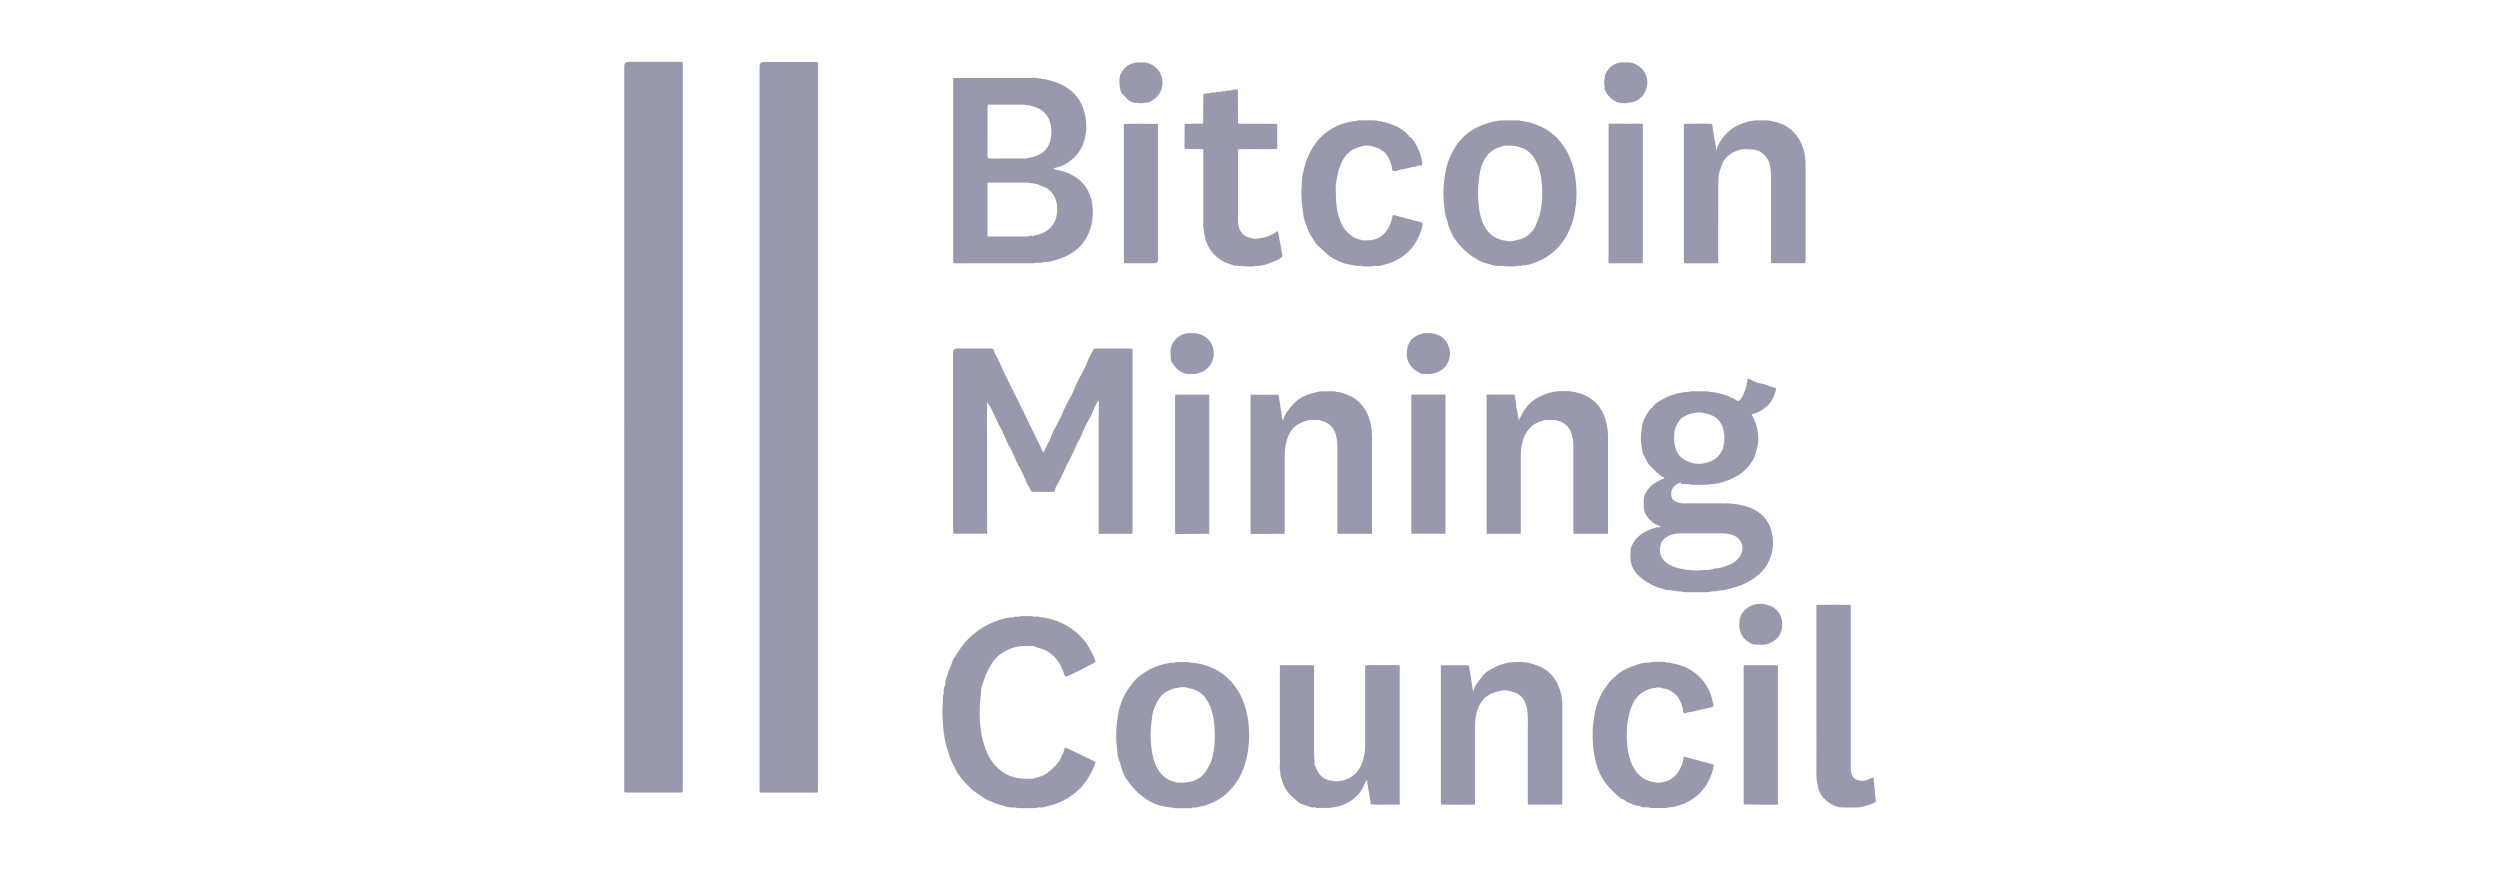 <svg width="204" height="71" viewBox="0 0 204 71" fill="none" xmlns="http://www.w3.org/2000/svg">
<path d="M50.939 34.834C50.939 25.022 50.939 15.211 50.939 5.399C50.939 5.167 51.053 5.051 51.282 5.051C52.651 5.051 54.02 5.051 55.39 5.051C55.455 5.051 55.515 5.051 55.58 5.051C55.668 5.051 55.71 5.102 55.715 5.19C55.715 5.255 55.715 5.316 55.715 5.381C55.715 25.041 55.715 44.701 55.715 64.362C55.715 64.408 55.71 64.454 55.715 64.496C55.738 64.649 55.659 64.672 55.524 64.672C54.053 64.672 52.586 64.672 51.115 64.672C50.967 64.672 50.92 64.621 50.934 64.482C50.943 64.412 50.934 64.338 50.934 64.264C50.934 54.452 50.934 44.641 50.934 34.829L50.939 34.834Z" fill="#9999AD"/>
<path d="M61.98 34.867C61.98 25.046 61.98 15.225 61.98 5.409C61.98 5.173 62.101 5.056 62.342 5.056C63.702 5.056 65.062 5.056 66.426 5.056C66.491 5.056 66.552 5.056 66.617 5.056C66.709 5.051 66.746 5.102 66.751 5.186C66.751 5.251 66.751 5.311 66.751 5.376C66.751 25.036 66.751 44.692 66.751 64.352C66.751 64.761 66.728 64.677 66.431 64.677C65.052 64.677 63.674 64.677 62.295 64.677C62.24 64.677 62.184 64.672 62.133 64.677C62.008 64.691 61.975 64.626 61.98 64.515C61.985 64.44 61.98 64.371 61.98 64.296C61.98 54.485 61.98 44.673 61.98 34.862V34.867Z" fill="#9999AD"/>
<path d="M89.582 32.736C89.326 33.131 89.192 33.581 88.988 33.999C88.858 34.263 88.691 34.5 88.575 34.769C88.44 35.075 88.291 35.382 88.171 35.693C88.101 35.869 87.981 36.008 87.902 36.18C87.716 36.598 87.526 37.02 87.326 37.433C87.229 37.637 87.094 37.828 87.001 38.036C86.848 38.375 86.713 38.719 86.537 39.048C86.416 39.271 86.3 39.498 86.18 39.721C86.161 39.758 86.129 39.795 86.119 39.837C86.096 39.93 86.105 40.046 86.022 40.106C85.929 40.171 85.808 40.134 85.702 40.134C85.247 40.134 84.797 40.134 84.342 40.134C84.23 40.134 84.138 40.116 84.1 40.009C84.003 39.754 83.813 39.545 83.729 39.285C83.622 38.955 83.432 38.663 83.311 38.343C83.256 38.19 83.14 38.074 83.07 37.93C82.871 37.507 82.685 37.08 82.495 36.653C82.434 36.514 82.328 36.407 82.267 36.268C82.091 35.864 81.91 35.461 81.724 35.061C81.654 34.908 81.552 34.774 81.478 34.625C81.302 34.249 81.144 33.869 80.963 33.497C80.847 33.256 80.703 33.029 80.541 32.806C80.541 33.275 80.541 33.739 80.541 34.207C80.541 37.289 80.545 40.371 80.55 43.448C80.55 43.485 80.541 43.518 80.536 43.555C79.617 43.555 78.698 43.555 77.784 43.555C77.784 43.457 77.774 43.355 77.774 43.258C77.774 38.426 77.774 33.595 77.774 28.763C77.774 28.544 77.884 28.434 78.104 28.434C78.986 28.434 79.863 28.434 80.745 28.434C81 28.434 81.084 28.471 81.135 28.694C81.172 28.875 81.26 29.014 81.362 29.158C81.418 29.237 81.455 29.334 81.492 29.427C81.71 29.951 81.961 30.467 82.221 30.973C82.49 31.502 82.74 32.045 83.01 32.574C83.376 33.293 83.725 34.022 84.077 34.751C84.393 35.396 84.704 36.045 85.019 36.691C85.052 36.76 85.07 36.848 85.168 36.895C85.349 36.444 85.632 36.045 85.79 35.581C85.915 35.219 86.11 34.88 86.3 34.542C86.481 34.221 86.635 33.897 86.769 33.553C86.908 33.196 87.103 32.857 87.289 32.518C87.461 32.207 87.614 31.887 87.744 31.553C87.883 31.195 88.073 30.852 88.259 30.513C88.435 30.193 88.602 29.872 88.728 29.529C88.853 29.195 89.048 28.884 89.206 28.559C89.266 28.434 89.368 28.438 89.475 28.438C90.027 28.438 90.58 28.438 91.136 28.438C91.489 28.438 91.842 28.438 92.199 28.438C92.394 28.438 92.408 28.457 92.418 28.657C92.418 28.694 92.418 28.731 92.418 28.763C92.418 33.613 92.418 38.463 92.418 43.313C92.418 43.397 92.413 43.476 92.408 43.559C91.489 43.559 90.575 43.559 89.656 43.559C89.656 43.462 89.647 43.36 89.647 43.263C89.647 40.241 89.647 37.22 89.651 34.198C89.651 33.72 89.661 33.237 89.67 32.759C89.684 32.736 89.688 32.708 89.661 32.699C89.628 32.685 89.6 32.699 89.582 32.736Z" fill="#9999AD"/>
<path d="M84.254 6.342C84.342 6.342 84.435 6.351 84.523 6.355C84.648 6.393 84.774 6.42 84.904 6.406C84.922 6.406 84.936 6.411 84.955 6.411C85.061 6.434 85.168 6.481 85.279 6.462C85.939 6.615 86.579 6.81 87.145 7.209C87.93 7.762 88.371 8.509 88.552 9.442C88.644 9.92 88.677 10.389 88.607 10.867C88.524 11.4 88.371 11.906 88.064 12.366C87.804 12.76 87.466 13.057 87.076 13.313C86.76 13.521 86.412 13.642 86.041 13.707C85.999 13.712 85.98 13.744 85.957 13.786C86.268 13.883 86.588 13.916 86.895 14.023C87.596 14.269 88.185 14.659 88.603 15.271C88.909 15.721 89.081 16.232 89.141 16.775C89.225 17.518 89.141 18.246 88.872 18.947C88.63 19.578 88.227 20.093 87.684 20.497C87.224 20.836 86.709 21.059 86.166 21.212C85.892 21.291 85.623 21.379 85.34 21.384C85.242 21.365 85.15 21.37 85.066 21.425C84.996 21.43 84.922 21.435 84.853 21.444C84.685 21.425 84.518 21.435 84.361 21.481C82.24 21.481 80.118 21.481 77.997 21.486C77.784 21.486 77.779 21.486 77.779 21.263C77.779 16.334 77.779 11.405 77.779 6.476C77.779 6.439 77.784 6.402 77.789 6.369C77.872 6.369 77.951 6.365 78.035 6.365C80.04 6.365 82.04 6.365 84.045 6.365C84.115 6.365 84.189 6.379 84.258 6.351L84.254 6.342ZM84.087 8.634C83.989 8.56 83.873 8.569 83.762 8.583C83.743 8.583 83.725 8.583 83.706 8.583C83.632 8.537 83.548 8.541 83.469 8.541C82.546 8.541 81.622 8.541 80.699 8.541C80.662 8.541 80.601 8.514 80.601 8.588C80.592 8.616 80.583 8.639 80.583 8.667C80.583 10.031 80.583 11.4 80.578 12.765C80.578 12.918 80.643 12.941 80.773 12.937C81.697 12.932 82.62 12.932 83.544 12.927C83.678 12.964 83.804 12.927 83.924 12.886C84.04 12.862 84.156 12.848 84.272 12.816C85.103 12.593 85.632 12.083 85.762 11.215C85.813 10.867 85.804 10.509 85.73 10.161C85.586 9.479 85.187 9.01 84.537 8.76C84.393 8.704 84.245 8.657 84.091 8.639L84.087 8.634ZM84.194 19.244C84.272 19.267 84.351 19.263 84.416 19.202C84.579 19.207 84.723 19.151 84.876 19.096C85.641 18.817 86.129 18.307 86.24 17.48C86.31 16.961 86.259 16.45 85.999 15.977C85.781 15.578 85.456 15.318 85.02 15.188C84.871 15.141 84.737 15.044 84.588 15.016C84.272 14.96 83.952 14.9 83.623 14.9C82.68 14.905 81.738 14.9 80.791 14.9C80.722 14.9 80.648 14.877 80.578 14.937V19.226C80.61 19.346 80.713 19.295 80.782 19.295C81.752 19.295 82.718 19.295 83.688 19.295C83.785 19.295 83.887 19.305 83.98 19.249C84.05 19.249 84.124 19.239 84.194 19.235V19.244Z" fill="#9999AD"/>
<path d="M141.572 41.118C142.018 41.197 142.459 41.281 142.877 41.457C143.707 41.814 144.302 42.399 144.538 43.286C144.784 44.186 144.719 45.068 144.283 45.913C143.995 46.47 143.564 46.897 143.044 47.24C142.663 47.491 142.259 47.7 141.832 47.839C141.456 47.964 141.071 48.066 140.686 48.145C140.547 48.173 140.408 48.187 140.268 48.205C140.189 48.182 140.115 48.196 140.046 48.247C139.994 48.247 139.939 48.257 139.888 48.261C139.758 48.238 139.628 48.257 139.507 48.307C139.419 48.307 139.326 48.317 139.238 48.321C138.69 48.321 138.147 48.321 137.6 48.321C137.511 48.317 137.419 48.312 137.33 48.307C137.224 48.261 137.117 48.242 137.001 48.266C136.945 48.261 136.894 48.257 136.838 48.252C136.769 48.21 136.699 48.187 136.616 48.215C136.402 48.191 136.189 48.131 135.971 48.14C135.864 48.14 135.776 48.062 135.678 48.038C135.195 47.936 134.759 47.741 134.341 47.463C133.966 47.208 133.603 46.952 133.358 46.558C133.051 46.075 133 45.551 133.056 44.998C133.084 44.98 133.088 44.957 133.079 44.929C133.079 44.882 133.023 44.859 133.042 44.808C133.172 44.465 133.316 44.144 133.594 43.875C134.054 43.425 134.597 43.179 135.205 43.03C135.237 43.021 135.279 43.026 135.311 43.021C135.372 43.044 135.432 43.03 135.479 42.993C135.506 42.97 135.52 42.938 135.465 42.933C135.014 42.812 134.68 42.511 134.411 42.163C134.193 41.879 134.109 41.527 134.123 41.16C134.137 40.868 134.091 40.557 134.249 40.292C134.425 39.995 134.611 39.703 134.917 39.494C135.195 39.303 135.497 39.169 135.799 39.03C135.817 38.946 135.743 38.951 135.701 38.928C135.321 38.714 135.038 38.389 134.722 38.097C134.42 37.818 134.304 37.438 134.109 37.104C133.998 36.909 133.993 36.663 133.952 36.435C133.868 35.967 133.882 35.498 133.952 35.029C134.003 34.662 134.086 34.305 134.272 33.989C134.43 33.725 134.555 33.419 134.838 33.242C135.033 32.885 135.409 32.741 135.729 32.546C136.082 32.328 136.49 32.203 136.894 32.105C137.108 32.054 137.326 32.022 137.544 31.98C137.674 31.998 137.804 31.989 137.924 31.933C137.98 31.933 138.031 31.933 138.087 31.929C138.449 31.929 138.811 31.929 139.178 31.929C139.252 31.929 139.321 31.938 139.396 31.938C139.479 31.989 139.572 31.998 139.67 31.984C140.254 32.068 140.83 32.198 141.359 32.481C141.484 32.546 141.619 32.597 141.735 32.676C141.846 32.75 141.907 32.708 141.986 32.63C142.157 32.462 142.227 32.24 142.329 32.031C142.496 31.683 142.547 31.297 142.612 30.908C142.956 30.986 143.239 31.214 143.568 31.265C143.981 31.335 144.357 31.506 144.756 31.618C144.956 31.673 144.961 31.687 144.896 31.901C144.747 32.411 144.524 32.885 144.097 33.224C143.754 33.497 143.378 33.72 142.928 33.808C143.095 34.105 143.234 34.402 143.327 34.732C143.485 35.298 143.536 35.874 143.406 36.44C143.313 36.858 143.211 37.28 142.974 37.651C142.751 37.995 142.487 38.306 142.162 38.556C141.744 38.877 141.275 39.113 140.774 39.276C140.431 39.387 140.083 39.489 139.716 39.508C139.619 39.485 139.526 39.498 139.438 39.55C139.368 39.55 139.294 39.559 139.224 39.559H138.133C138.078 39.559 138.027 39.554 137.971 39.55C137.883 39.508 137.79 39.485 137.697 39.512C137.535 39.508 137.377 39.498 137.214 39.494C137.168 39.368 137.089 39.355 136.987 39.434C136.871 39.485 136.764 39.554 136.671 39.638C136.384 39.879 136.328 40.199 136.398 40.543C136.453 40.807 136.755 41.002 137.103 41.03C137.2 41.1 137.312 41.072 137.419 41.072C138.421 41.072 139.428 41.072 140.431 41.072C140.575 41.072 140.718 41.1 140.862 41.063C140.988 41.067 141.113 41.077 141.238 41.081C141.345 41.127 141.452 41.146 141.568 41.127L141.572 41.118ZM138.245 33.711C137.98 33.725 137.743 33.822 137.511 33.943C137.363 34.022 137.196 34.096 137.103 34.235C136.899 34.532 136.681 34.816 136.643 35.201C136.602 35.618 136.579 36.027 136.681 36.435C136.787 36.867 137.01 37.229 137.386 37.47C138.092 37.925 138.862 37.953 139.605 37.633C140.171 37.391 140.551 36.923 140.663 36.291C140.732 35.915 140.728 35.539 140.649 35.164C140.551 34.695 140.343 34.305 139.939 34.031C139.674 33.85 139.373 33.776 139.066 33.711C138.792 33.627 138.514 33.632 138.24 33.711H138.245ZM139.122 46.507C139.308 46.53 139.489 46.516 139.665 46.456C139.739 46.465 139.795 46.405 139.869 46.4C140.305 46.381 140.718 46.252 141.118 46.08C141.419 45.95 141.689 45.773 141.897 45.514C142.45 44.817 142.18 43.908 141.336 43.643C141.085 43.564 140.825 43.522 140.561 43.522C139.391 43.522 138.222 43.522 137.052 43.522C136.732 43.522 136.425 43.597 136.138 43.741C135.878 43.87 135.641 44.065 135.553 44.321C135.33 44.971 135.451 45.504 135.966 45.908C136.398 46.242 136.908 46.386 137.442 46.456C137.562 46.511 137.692 46.53 137.822 46.502H137.934C138.314 46.572 138.695 46.558 139.071 46.502C139.089 46.502 139.108 46.502 139.127 46.502L139.122 46.507Z" fill="#9999AD"/>
<path d="M84.416 63.489C84.736 63.443 85.029 63.322 85.307 63.173C85.535 63.053 85.716 62.867 85.906 62.695C86.184 62.445 86.421 62.157 86.579 61.823C86.704 61.563 86.83 61.294 86.895 60.983C87.09 61.071 87.275 61.145 87.456 61.233C88.046 61.516 88.635 61.8 89.225 62.083C89.419 62.175 89.415 62.18 89.331 62.398C88.988 63.308 88.473 64.097 87.716 64.714C87.308 65.048 86.853 65.299 86.365 65.508C85.966 65.68 85.539 65.758 85.122 65.879C85.038 65.902 84.941 65.888 84.853 65.893C84.736 65.874 84.63 65.888 84.523 65.935C84.453 65.935 84.379 65.939 84.309 65.944H83.219C83.149 65.944 83.075 65.935 83.005 65.935C82.917 65.888 82.824 65.874 82.727 65.898C82.68 65.898 82.634 65.884 82.592 65.884C82.286 65.907 82.012 65.768 81.72 65.712C81.344 65.638 81.014 65.457 80.666 65.322C80.318 65.188 80.035 64.918 79.71 64.724C79.348 64.505 79.074 64.194 78.796 63.902C78.513 63.605 78.229 63.28 78.039 62.9C77.881 62.579 77.71 62.264 77.566 61.939C77.492 61.772 77.45 61.581 77.394 61.405C77.311 61.141 77.222 60.881 77.162 60.607C76.907 59.488 76.851 58.063 76.948 57.144C76.962 56.991 76.902 56.838 76.981 56.685C77.05 56.555 76.972 56.397 77.013 56.253C77.037 56.16 77.041 56.068 77.092 55.975C77.162 55.849 77.125 55.692 77.157 55.557C77.213 55.325 77.32 55.102 77.371 54.875C77.422 54.661 77.538 54.49 77.608 54.29C77.672 54.1 77.719 53.9 77.835 53.724C78.132 53.274 78.406 52.814 78.758 52.406C79.399 51.668 80.188 51.134 81.084 50.758C81.543 50.563 82.017 50.424 82.518 50.373C82.615 50.396 82.708 50.373 82.792 50.326C82.829 50.326 82.866 50.322 82.898 50.317C83.047 50.331 83.195 50.34 83.335 50.275C83.623 50.275 83.91 50.275 84.203 50.275C84.328 50.336 84.458 50.331 84.588 50.312C84.657 50.317 84.732 50.322 84.801 50.326C84.866 50.382 84.945 50.382 85.024 50.368C85.604 50.456 86.166 50.609 86.695 50.87C87.739 51.385 88.547 52.141 89.062 53.195C89.159 53.394 89.262 53.589 89.345 53.793C89.429 53.998 89.401 54.03 89.197 54.132C88.797 54.332 88.403 54.545 88.004 54.749C87.693 54.907 87.373 55.051 87.057 55.195C86.964 55.237 86.899 55.232 86.862 55.102C86.834 54.995 86.797 54.884 86.76 54.782C86.477 54.058 86.045 53.45 85.34 53.074C85.205 53.004 85.061 52.963 84.917 52.921C84.755 52.874 84.597 52.809 84.435 52.763C84.37 52.707 84.296 52.698 84.212 52.721C83.613 52.679 83.024 52.707 82.458 52.93C82.221 53.023 82.007 53.148 81.794 53.278C81.191 53.645 80.852 54.216 80.55 54.824C80.35 55.228 80.239 55.669 80.091 56.091C80.04 56.239 80.072 56.411 80.049 56.578C79.854 58.1 79.882 59.609 80.401 61.075C80.703 61.929 81.218 62.63 82.003 63.108C82.448 63.382 82.94 63.494 83.451 63.54C83.664 63.559 83.887 63.54 84.101 63.54C84.217 63.563 84.323 63.559 84.425 63.494L84.416 63.489Z" fill="#9999AD"/>
<path d="M142.009 12.227C141.429 12.357 140.965 12.649 140.636 13.15C140.524 13.317 140.496 13.512 140.417 13.693C140.255 14.083 140.213 14.492 140.213 14.909C140.209 17.002 140.209 19.096 140.209 21.189C140.209 21.217 140.209 21.244 140.209 21.272C140.209 21.481 140.227 21.486 140.004 21.486C139.624 21.486 139.243 21.486 138.863 21.486C138.445 21.486 138.027 21.486 137.609 21.486C137.41 21.486 137.41 21.486 137.405 21.277C137.405 21.249 137.405 21.221 137.405 21.193C137.405 17.504 137.405 13.819 137.405 10.129C137.674 10.068 137.948 10.101 138.217 10.101C138.714 10.101 139.211 10.073 139.712 10.115C139.721 10.166 139.726 10.212 139.735 10.263C139.717 10.291 139.721 10.319 139.754 10.338C139.726 10.546 139.823 10.741 139.847 10.941C139.865 11.127 139.874 11.312 139.93 11.493C139.986 11.674 139.99 11.865 140.018 12.05C140 12.111 140.004 12.166 140.051 12.231C140.106 12.18 140.116 12.124 140.111 12.064C140.339 11.479 140.714 11.006 141.197 10.607C141.638 10.249 142.153 10.055 142.687 9.906C142.859 9.86 143.04 9.855 143.211 9.827C143.555 9.827 143.903 9.827 144.246 9.827C145.411 9.962 146.344 10.467 146.906 11.54C147.208 12.115 147.338 12.742 147.338 13.387C147.342 16.014 147.338 18.645 147.338 21.272C147.338 21.477 147.337 21.477 147.129 21.477C146.34 21.477 145.551 21.477 144.762 21.477C144.479 21.477 144.516 21.491 144.516 21.226C144.516 18.98 144.516 16.729 144.516 14.482C144.516 14.13 144.483 13.781 144.409 13.433C144.284 12.844 143.708 12.241 143.086 12.208C142.817 12.194 142.552 12.162 142.283 12.175C142.186 12.157 142.098 12.166 142.014 12.222L142.009 12.227Z" fill="#9999AD"/>
<path d="M127.296 11.526C127.909 12.273 128.294 13.136 128.475 14.078C128.698 15.234 128.703 16.394 128.457 17.555C128.285 18.362 127.969 19.114 127.482 19.782C127.134 20.265 126.693 20.65 126.192 20.975C125.839 21.203 125.454 21.365 125.068 21.491C124.85 21.56 124.618 21.667 124.372 21.644C124.293 21.63 124.219 21.644 124.149 21.69C124.112 21.69 124.08 21.695 124.043 21.699C123.876 21.681 123.713 21.695 123.551 21.746C123.333 21.746 123.114 21.746 122.901 21.746C122.757 21.699 122.613 21.685 122.46 21.704C122.237 21.676 122.015 21.718 121.796 21.639C121.388 21.486 120.933 21.444 120.566 21.189C120.33 21.026 120.07 20.91 119.847 20.715C119.592 20.497 119.337 20.265 119.123 20.015C118.868 19.718 118.585 19.407 118.455 19.031C118.357 18.752 118.172 18.511 118.139 18.2C118.116 17.991 118.004 17.796 117.949 17.582C117.875 17.299 117.879 17.016 117.842 16.733C117.726 15.782 117.796 14.84 117.977 13.897C118.069 13.429 118.218 12.997 118.431 12.579C118.608 12.231 118.789 11.892 119.039 11.586C119.443 11.089 119.917 10.695 120.488 10.412C120.961 10.175 121.467 10.003 121.982 9.901C122.168 9.864 122.367 9.827 122.567 9.827C122.985 9.827 123.402 9.827 123.82 9.827C123.89 9.827 123.964 9.836 124.033 9.836C124.098 9.887 124.177 9.892 124.256 9.878C124.966 9.994 125.639 10.222 126.247 10.611C126.595 10.834 126.916 11.094 127.194 11.405C127.185 11.479 127.208 11.521 127.292 11.521L127.296 11.526ZM122.571 11.953C122.493 11.976 122.414 11.999 122.339 12.022C121.699 12.208 121.29 12.658 121.021 13.238C120.85 13.6 120.757 13.995 120.706 14.403C120.58 15.336 120.571 16.26 120.72 17.188C120.812 17.754 120.984 18.288 121.323 18.757C121.685 19.258 122.177 19.546 122.79 19.629C123.059 19.708 123.333 19.718 123.606 19.629C123.69 19.643 123.76 19.588 123.834 19.574C124.386 19.481 124.785 19.17 125.124 18.743C125.263 18.571 125.314 18.362 125.403 18.167C125.551 17.847 125.658 17.504 125.723 17.16C125.881 16.329 125.881 15.485 125.774 14.645C125.695 14.027 125.528 13.433 125.189 12.899C124.929 12.491 124.576 12.208 124.117 12.041C123.736 11.902 123.351 11.869 122.952 11.892C122.822 11.879 122.692 11.874 122.576 11.948L122.571 11.953Z" fill="#9999AD"/>
<path d="M95.518 65.884C94.938 65.851 94.386 65.694 93.88 65.42C93.249 65.081 92.719 64.603 92.269 64.046C92.061 63.791 91.87 63.526 91.731 63.234C91.629 63.016 91.522 62.793 91.48 62.551C91.448 62.352 91.35 62.171 91.29 61.98C91.174 61.632 91.165 61.27 91.128 60.913C91.035 59.989 91.086 59.071 91.262 58.156C91.323 57.831 91.429 57.525 91.531 57.223C91.671 56.819 91.907 56.448 92.153 56.091C92.348 55.812 92.552 55.548 92.798 55.32C92.993 55.139 93.225 54.991 93.448 54.847C94.098 54.425 94.813 54.179 95.579 54.077C95.709 54.095 95.838 54.09 95.959 54.03C96.303 54.011 96.646 54.011 96.994 54.03C97.101 54.077 97.208 54.086 97.324 54.077C98.373 54.202 99.329 54.555 100.122 55.279C100.916 56.003 101.417 56.894 101.677 57.933C101.983 59.14 102.007 60.351 101.784 61.568C101.57 62.728 101.106 63.763 100.248 64.603C99.937 64.909 99.584 65.178 99.203 65.369C98.827 65.554 98.438 65.735 98.01 65.805C97.834 65.833 97.672 65.907 97.486 65.898C97.389 65.879 97.296 65.888 97.212 65.939C97.156 65.939 97.106 65.944 97.05 65.949C96.688 65.949 96.321 65.949 95.959 65.949C95.903 65.949 95.852 65.944 95.797 65.939C95.709 65.888 95.62 65.879 95.523 65.898L95.518 65.884ZM96.938 56.133C96.665 56.049 96.391 56.049 96.117 56.128C95.982 56.133 95.852 56.156 95.727 56.202C95.351 56.337 94.984 56.504 94.729 56.815C94.455 57.149 94.279 57.548 94.13 57.957C94.038 58.212 94.019 58.486 93.982 58.755C93.847 59.711 93.861 60.667 94.056 61.618C94.149 62.083 94.307 62.528 94.581 62.918C94.91 63.382 95.337 63.702 95.903 63.814C95.992 63.846 96.08 63.888 96.177 63.856C96.321 63.856 96.47 63.874 96.614 63.865C97.412 63.809 98.089 63.531 98.493 62.788C98.609 62.57 98.739 62.361 98.827 62.129C98.916 61.892 98.967 61.637 99.013 61.386C99.152 60.672 99.148 59.948 99.101 59.224C99.078 58.885 99.018 58.551 98.939 58.221C98.874 57.957 98.786 57.692 98.66 57.446C98.368 56.861 97.95 56.406 97.296 56.221C97.18 56.188 97.054 56.165 96.938 56.137V56.133Z" fill="#9999AD"/>
<path d="M122.353 56.406C121.903 56.462 121.518 56.671 121.161 56.931C121.091 56.982 121.045 57.061 120.989 57.135C120.483 57.776 120.367 58.523 120.362 59.303C120.353 61.326 120.362 63.345 120.362 65.369C120.362 65.466 120.353 65.568 120.348 65.666C120.195 65.666 120.042 65.666 119.889 65.666C119.118 65.666 118.348 65.656 117.582 65.656C117.582 65.568 117.573 65.475 117.573 65.387C117.573 61.786 117.573 58.189 117.573 54.587C117.573 54.244 117.522 54.285 117.875 54.285C118.473 54.285 119.072 54.285 119.671 54.285C119.796 54.285 119.847 54.313 119.88 54.448C119.968 54.819 120 55.195 120.07 55.571C120.121 55.836 120.153 56.109 120.195 56.388C120.223 56.365 120.251 56.351 120.256 56.328C120.334 55.914 120.636 55.627 120.864 55.306C121.072 55.005 121.355 54.745 121.717 54.592C121.917 54.508 122.093 54.374 122.302 54.29C122.683 54.142 123.073 54.063 123.472 54.03C123.922 53.998 124.368 54.002 124.818 54.109C125.249 54.211 125.649 54.36 126.025 54.592C126.577 54.94 126.948 55.427 127.19 56.017C127.394 56.518 127.487 57.038 127.487 57.581C127.487 60.036 127.487 62.496 127.487 64.951C127.487 65.188 127.482 65.42 127.477 65.656C126.623 65.656 125.765 65.656 124.911 65.656C124.832 65.656 124.748 65.642 124.669 65.638C124.669 63.693 124.669 61.744 124.665 59.799C124.665 59.256 124.693 58.713 124.646 58.17C124.623 57.887 124.581 57.608 124.465 57.339C124.214 56.773 123.778 56.481 123.184 56.397C122.91 56.3 122.636 56.318 122.363 56.397L122.353 56.406Z" fill="#9999AD"/>
<path d="M125.951 34.319C124.967 34.546 124.438 35.205 124.21 36.148C124.127 36.491 124.099 36.844 124.099 37.201C124.099 39.22 124.099 41.243 124.099 43.263C124.099 43.36 124.089 43.462 124.085 43.559C123.161 43.559 122.242 43.559 121.319 43.559C121.319 43.481 121.305 43.397 121.305 43.318C121.305 39.693 121.305 36.064 121.305 32.439C121.305 32.356 121.309 32.277 121.314 32.193C122.07 32.193 122.832 32.198 123.588 32.202C123.621 32.555 123.765 32.894 123.718 33.256C123.885 33.562 123.783 33.929 123.955 34.282C124.247 33.599 124.614 33.01 125.227 32.602C125.825 32.198 126.48 31.989 127.19 31.919C127.478 31.919 127.77 31.919 128.058 31.919C128.095 31.919 128.132 31.919 128.169 31.924C128.257 31.966 128.345 31.994 128.443 31.97C128.684 32.059 128.94 32.086 129.185 32.188C130.118 32.583 130.712 33.256 131.005 34.221C131.144 34.676 131.214 35.136 131.214 35.604C131.214 38.213 131.214 40.816 131.214 43.425C131.214 43.471 131.209 43.513 131.204 43.559C130.267 43.559 129.334 43.559 128.396 43.559C128.396 43.462 128.387 43.36 128.387 43.263C128.387 40.97 128.387 38.677 128.387 36.38C128.387 36.069 128.359 35.762 128.267 35.465C128.072 34.843 127.672 34.44 127.018 34.314C126.953 34.258 126.879 34.249 126.795 34.272C126.614 34.272 126.438 34.272 126.257 34.272C126.141 34.245 126.034 34.272 125.932 34.319H125.951Z" fill="#9999AD"/>
<path d="M109.139 43.559C109.139 43.462 109.13 43.36 109.13 43.262C109.13 40.988 109.13 38.709 109.13 36.435C109.13 36.133 109.098 35.841 109.023 35.553C108.852 34.885 108.448 34.467 107.766 34.319C107.682 34.258 107.589 34.249 107.492 34.272C107.348 34.272 107.204 34.272 107.06 34.272C106.93 34.249 106.805 34.263 106.684 34.323C106.266 34.402 105.891 34.597 105.589 34.876C105.361 35.08 105.208 35.368 105.092 35.665C104.907 36.133 104.832 36.621 104.832 37.127C104.832 39.173 104.832 41.22 104.832 43.267C104.832 43.364 104.828 43.467 104.823 43.564C104.688 43.564 104.554 43.564 104.415 43.564C103.63 43.564 102.841 43.569 102.057 43.573C102.052 43.495 102.043 43.411 102.043 43.332C102.043 39.703 102.043 36.069 102.043 32.439C102.043 32.36 102.052 32.277 102.057 32.198C102.154 32.198 102.256 32.207 102.354 32.207C103.013 32.207 103.672 32.207 104.331 32.212C104.359 32.388 104.387 32.564 104.415 32.741C104.442 32.917 104.484 33.093 104.489 33.27C104.489 33.446 104.591 33.595 104.572 33.771C104.554 33.799 104.559 33.827 104.591 33.845C104.591 33.989 104.605 34.133 104.675 34.268C104.675 34.282 104.679 34.305 104.688 34.305C104.721 34.305 104.721 34.286 104.716 34.263C104.842 33.767 105.167 33.381 105.491 33.015C105.956 32.486 106.582 32.202 107.264 32.045C107.487 31.994 107.705 31.915 107.942 31.929C108.23 31.929 108.522 31.929 108.81 31.929C108.847 31.929 108.884 31.929 108.921 31.933C109.009 31.975 109.098 32.003 109.195 31.98C109.576 32.059 109.942 32.188 110.286 32.37C111.098 32.801 111.557 33.511 111.799 34.374C111.943 34.885 111.961 35.405 111.957 35.929C111.957 38.375 111.957 40.816 111.957 43.262C111.957 43.36 111.952 43.462 111.947 43.559C111.014 43.559 110.077 43.559 109.144 43.559H109.139Z" fill="#9999AD"/>
<path d="M107.548 65.935C107.492 65.935 107.441 65.93 107.385 65.926C107.292 65.87 107.204 65.828 107.102 65.912C106.712 65.754 106.29 65.694 105.933 65.448C105.752 65.322 105.622 65.155 105.454 65.02C104.925 64.589 104.679 63.995 104.508 63.364C104.461 63.192 104.484 63.011 104.443 62.83C104.401 62.667 104.438 62.486 104.438 62.315C104.438 59.725 104.438 57.13 104.438 54.541C104.438 54.531 104.438 54.522 104.438 54.513C104.438 54.258 104.415 54.281 104.67 54.281C105.441 54.281 106.211 54.281 106.981 54.281C107.255 54.281 107.227 54.262 107.227 54.531C107.227 56.806 107.227 59.08 107.227 61.354C107.227 61.707 107.274 62.059 107.283 62.407C107.283 62.477 107.33 62.519 107.353 62.575C107.52 62.988 107.729 63.373 108.165 63.568C108.318 63.638 108.476 63.693 108.643 63.698C108.912 63.777 109.186 63.786 109.455 63.698C109.715 63.684 109.943 63.572 110.161 63.452C110.838 63.076 111.135 62.445 111.298 61.735C111.377 61.4 111.395 61.052 111.395 60.709C111.395 58.676 111.395 56.648 111.395 54.615C111.395 54.559 111.4 54.504 111.395 54.453C111.381 54.327 111.418 54.276 111.558 54.276C112.393 54.281 113.229 54.281 114.059 54.276C114.175 54.276 114.226 54.313 114.217 54.429C114.212 54.494 114.217 54.555 114.217 54.62C114.217 58.203 114.217 61.781 114.217 65.364C114.217 65.462 114.245 65.564 114.194 65.656C113.841 65.656 113.488 65.661 113.14 65.656C112.718 65.652 112.291 65.675 111.869 65.642C111.794 65.531 111.878 65.387 111.794 65.276V65.211C111.739 64.881 111.702 64.552 111.627 64.227C111.59 64.055 111.562 63.87 111.562 63.642C111.432 63.791 111.349 63.93 111.293 64.074C111.126 64.529 110.824 64.877 110.458 65.178C109.975 65.568 109.423 65.791 108.81 65.879C108.731 65.856 108.657 65.879 108.587 65.916C108.532 65.916 108.481 65.921 108.425 65.926C108.132 65.926 107.845 65.926 107.552 65.926L107.548 65.935Z" fill="#9999AD"/>
<path d="M112.124 9.827C112.212 9.832 112.301 9.836 112.393 9.841C112.44 9.892 112.5 9.897 112.565 9.873C113.168 10.003 113.758 10.161 114.282 10.5C114.477 10.625 114.663 10.769 114.839 10.922C114.844 10.964 114.83 11.02 114.904 11.015C114.927 11.034 114.946 11.052 114.969 11.066C114.965 11.136 115.002 11.173 115.071 11.178C115.378 11.442 115.559 11.79 115.726 12.148C115.893 12.514 116 12.899 116.06 13.299C116.083 13.452 116.032 13.517 115.884 13.521C115.786 13.512 115.689 13.484 115.605 13.568C115.466 13.647 115.303 13.605 115.164 13.651C114.76 13.786 114.329 13.8 113.925 13.948C113.879 13.967 113.814 13.944 113.763 13.953C113.637 13.981 113.609 13.916 113.6 13.809C113.549 13.345 113.363 12.927 113.09 12.556C113.015 12.454 112.941 12.333 112.783 12.315C112.695 12.305 112.7 12.185 112.602 12.148C112.393 12.069 112.184 11.995 111.966 11.934C111.693 11.832 111.419 11.851 111.145 11.934C110.973 11.995 110.792 12.022 110.62 12.097C110.138 12.305 109.804 12.644 109.553 13.108C109.293 13.596 109.154 14.106 109.08 14.645C109.056 14.802 108.987 14.97 108.996 15.113C109.005 15.262 109.005 15.415 109.005 15.564C108.996 16.274 109.042 16.974 109.237 17.657C109.428 18.32 109.757 18.891 110.347 19.286C110.555 19.425 110.787 19.509 111.033 19.56C111.117 19.611 111.21 19.629 111.307 19.611C111.549 19.602 111.785 19.625 112.027 19.569C112.598 19.444 112.987 19.11 113.275 18.622C113.47 18.288 113.586 17.921 113.656 17.532C114.25 17.685 114.83 17.828 115.41 17.996C115.591 18.047 115.777 18.07 115.949 18.144C116.116 18.214 116.13 18.195 116.083 18.381C115.953 18.928 115.754 19.444 115.438 19.917C115.048 20.506 114.519 20.929 113.902 21.254C113.512 21.458 113.085 21.565 112.663 21.685C112.56 21.713 112.444 21.695 112.338 21.699C112.189 21.681 112.041 21.699 111.901 21.741C111.702 21.741 111.502 21.741 111.303 21.741C111.14 21.695 110.978 21.681 110.811 21.695C110.639 21.699 110.472 21.657 110.309 21.62C110.073 21.569 109.827 21.551 109.604 21.463C109.149 21.286 108.699 21.096 108.314 20.757C108.04 20.516 107.789 20.251 107.511 20.015C107.399 19.917 107.311 19.782 107.232 19.652C107.019 19.318 106.805 18.989 106.68 18.608C106.578 18.297 106.415 17.991 106.374 17.671C106.262 16.849 106.132 16.023 106.221 15.188C106.234 15.072 106.23 14.956 106.234 14.835C106.234 14.812 106.234 14.793 106.234 14.77C106.29 14.654 106.234 14.524 106.262 14.413C106.369 13.944 106.462 13.47 106.634 13.025C106.931 12.264 107.339 11.563 107.966 11.015C108.62 10.449 109.372 10.078 110.226 9.929C110.314 9.915 110.398 9.892 110.481 9.869C110.597 9.892 110.704 9.869 110.806 9.822C110.843 9.822 110.88 9.822 110.913 9.818C111.312 9.818 111.711 9.818 112.115 9.818L112.124 9.827Z" fill="#9999AD"/>
<path d="M135.744 63.809C136.106 63.735 136.403 63.572 136.681 63.312C136.932 63.076 137.066 62.783 137.21 62.496C137.317 62.278 137.336 62.018 137.401 61.739C138.194 61.953 139.02 62.175 139.847 62.398C139.605 64.171 138.25 65.638 136.245 65.888C136.166 65.865 136.092 65.884 136.022 65.926C135.966 65.926 135.915 65.93 135.86 65.935H134.825C134.769 65.935 134.718 65.93 134.662 65.926C134.574 65.879 134.486 65.861 134.388 65.884C134.3 65.884 134.207 65.879 134.119 65.874C134.031 65.874 133.938 65.893 133.873 65.8C133.859 65.782 133.827 65.772 133.799 65.772C133.488 65.772 133.224 65.629 132.95 65.517C132.82 65.466 132.685 65.424 132.592 65.304C132.518 65.206 132.379 65.229 132.281 65.155C131.896 64.872 131.567 64.533 131.246 64.18C130.773 63.656 130.467 63.043 130.272 62.375C130.021 61.516 129.938 60.635 129.961 59.743C129.97 59.307 130.012 58.876 130.086 58.449C130.128 58.203 130.17 57.957 130.248 57.715C130.323 57.483 130.388 57.237 130.494 57.024C130.629 56.759 130.717 56.467 130.917 56.235C131.051 56.081 131.149 55.901 131.26 55.729C131.274 55.706 131.288 55.682 131.311 55.664C131.659 55.348 131.966 54.981 132.383 54.745C132.875 54.462 133.405 54.281 133.948 54.132C134.087 54.095 134.245 54.081 134.393 54.063C134.523 54.081 134.653 54.077 134.774 54.016C135.136 53.998 135.498 53.998 135.86 54.016C135.943 54.072 136.041 54.072 136.134 54.058C136.449 54.132 136.774 54.174 137.085 54.276C137.999 54.573 138.723 55.107 139.239 55.928C139.531 56.392 139.703 56.894 139.786 57.428C139.777 57.455 139.777 57.478 139.805 57.497C139.809 57.544 139.814 57.59 139.819 57.641C139.777 57.641 139.749 57.669 139.721 57.701C139.252 57.813 138.774 57.887 138.31 58.026C138.06 58.1 137.786 58.087 137.535 58.193C137.447 58.23 137.363 58.198 137.354 58.073C137.336 57.822 137.243 57.59 137.164 57.358C137.066 57.075 136.913 56.815 136.681 56.629C136.421 56.416 136.143 56.221 135.785 56.188C135.716 56.184 135.651 56.151 135.581 56.137C135.4 56.077 135.219 56.077 135.038 56.137C134.713 56.16 134.421 56.281 134.142 56.434C133.53 56.773 133.228 57.349 133.024 57.98C132.727 58.913 132.699 59.878 132.787 60.848C132.843 61.433 132.973 61.999 133.242 62.523C133.47 62.978 133.785 63.354 134.245 63.591C134.458 63.702 134.686 63.786 134.931 63.809C135.205 63.893 135.475 63.893 135.744 63.809Z" fill="#9999AD"/>
<path d="M98.181 18.427C98.181 18.348 98.191 18.265 98.191 18.186C98.191 16.292 98.191 14.399 98.191 12.505C98.191 12.477 98.191 12.449 98.191 12.421C98.191 12.148 98.223 12.171 97.949 12.166C97.587 12.166 97.225 12.166 96.863 12.166C96.664 12.166 96.659 12.166 96.659 11.981C96.659 11.354 96.659 10.732 96.664 10.106C97.086 10.106 97.508 10.101 97.926 10.092C98.01 10.092 98.107 10.133 98.177 10.045C98.177 9.46 98.186 8.876 98.191 8.291C98.191 8.082 98.195 7.878 98.2 7.669C98.307 7.66 98.409 7.646 98.506 7.604H98.516C98.627 7.622 98.738 7.622 98.841 7.558C98.878 7.558 98.915 7.553 98.947 7.548C99.063 7.567 99.17 7.562 99.272 7.502C99.309 7.502 99.346 7.497 99.379 7.493C99.495 7.511 99.602 7.502 99.709 7.446C99.727 7.446 99.746 7.446 99.764 7.441C99.894 7.465 100.024 7.451 100.145 7.39C100.163 7.39 100.182 7.39 100.2 7.386C100.312 7.404 100.423 7.404 100.525 7.339C100.678 7.321 100.832 7.307 101.008 7.284C101.013 8.207 101.022 9.126 101.027 10.045C101.105 10.143 101.212 10.096 101.305 10.096C102.261 10.101 103.222 10.101 104.178 10.101C104.243 10.147 104.22 10.217 104.22 10.277C104.22 10.839 104.22 11.4 104.22 11.962C104.22 12.166 104.22 12.171 104.011 12.171C103.115 12.171 102.215 12.171 101.319 12.171C101.254 12.171 101.194 12.171 101.129 12.171C101.045 12.171 101.017 12.208 101.022 12.287C101.022 12.343 101.022 12.394 101.022 12.449C101.022 14.273 101.022 16.093 101.022 17.917C101.022 18.181 101.045 18.441 101.147 18.687C101.328 19.114 101.648 19.36 102.108 19.425C102.363 19.513 102.619 19.504 102.874 19.425C103.384 19.374 103.825 19.147 104.275 18.859C104.354 19.263 104.429 19.639 104.498 20.015C104.545 20.279 104.586 20.548 104.637 20.813C104.656 20.92 104.628 20.952 104.563 21.008C104.317 21.217 104.02 21.319 103.728 21.425C103.366 21.56 102.999 21.699 102.605 21.704C102.475 21.685 102.345 21.699 102.219 21.746C102.02 21.746 101.82 21.746 101.621 21.746C101.495 21.699 101.365 21.685 101.235 21.709C101.027 21.676 100.804 21.732 100.604 21.639C100.363 21.528 100.098 21.481 99.871 21.365C99.467 21.156 99.114 20.864 98.836 20.488C98.469 19.987 98.293 19.421 98.233 18.808C98.223 18.701 98.205 18.594 98.186 18.488C98.186 18.469 98.186 18.446 98.186 18.427H98.181Z" fill="#9999AD"/>
<path d="M153.06 65.448C152.656 65.67 152.215 65.772 151.774 65.87C151.681 65.893 151.579 65.884 151.477 65.888C151.166 65.888 150.855 65.888 150.544 65.888C150.168 65.907 149.811 65.833 149.49 65.647C148.961 65.336 148.52 64.932 148.367 64.31C148.284 63.967 148.219 63.619 148.219 63.257C148.228 61.563 148.219 59.864 148.219 58.17C148.219 55.334 148.219 52.494 148.219 49.658C148.219 49.561 148.219 49.459 148.223 49.361C149.156 49.338 150.085 49.347 151.017 49.361C151.017 49.459 151.022 49.561 151.022 49.658C151.022 54.011 151.022 58.36 151.022 62.714C151.022 62.853 151.022 62.988 151.068 63.122C151.171 63.424 151.366 63.614 151.681 63.67C151.867 63.749 152.048 63.744 152.229 63.67C152.456 63.656 152.623 63.48 152.874 63.433C152.939 64.092 153.004 64.742 153.069 65.392C153.064 65.415 153.055 65.438 153.05 65.461L153.06 65.448Z" fill="#9999AD"/>
<path d="M142.287 65.652C142.287 65.559 142.283 65.471 142.283 65.378C142.283 61.781 142.283 58.179 142.283 54.582C142.283 54.244 142.232 54.285 142.585 54.281C143.336 54.281 144.088 54.281 144.845 54.281C145.077 54.281 145.082 54.281 145.082 54.517C145.082 55.896 145.082 57.274 145.082 58.653C145.082 60.89 145.082 63.132 145.082 65.369C145.082 65.466 145.109 65.568 145.058 65.661C144.65 65.661 144.246 65.661 143.838 65.661C143.322 65.661 142.807 65.652 142.292 65.647L142.287 65.652Z" fill="#9999AD"/>
<path d="M94.483 10.106C94.515 10.203 94.496 10.305 94.496 10.403C94.496 13.99 94.496 17.583 94.496 21.17C94.496 21.378 94.391 21.481 94.181 21.481C93.429 21.481 92.677 21.481 91.925 21.481C91.712 21.481 91.707 21.481 91.707 21.258C91.707 19.481 91.707 17.703 91.707 15.93C91.707 14.027 91.707 12.124 91.707 10.222C91.707 10.184 91.707 10.147 91.712 10.115C92.635 10.087 93.559 10.096 94.483 10.11V10.106Z" fill="#9999AD"/>
<path d="M95.899 43.569C95.894 43.49 95.885 43.406 95.885 43.327C95.885 39.698 95.885 36.064 95.885 32.434C95.885 32.356 95.894 32.272 95.899 32.193C95.996 32.193 96.098 32.202 96.196 32.202C97.017 32.202 97.843 32.202 98.665 32.207C98.665 32.291 98.674 32.37 98.674 32.453C98.674 36.078 98.674 39.698 98.674 43.323C98.674 43.402 98.669 43.485 98.665 43.564C98.53 43.564 98.396 43.564 98.256 43.564C97.472 43.564 96.683 43.569 95.899 43.573V43.569Z" fill="#9999AD"/>
<path d="M115.173 43.564C115.173 43.49 115.164 43.42 115.164 43.346C115.164 39.703 115.164 36.059 115.164 32.416C115.164 32.342 115.169 32.272 115.173 32.198C116.092 32.198 117.016 32.198 117.935 32.198C117.94 32.277 117.953 32.36 117.953 32.439C117.953 36.073 117.953 39.707 117.953 43.341C117.953 43.411 117.944 43.485 117.94 43.555C117.021 43.555 116.097 43.555 115.178 43.555L115.173 43.564Z" fill="#9999AD"/>
<path d="M134.05 10.11C134.05 10.203 134.055 10.291 134.055 10.384C134.055 13.986 134.055 17.583 134.055 21.184C134.055 21.523 134.11 21.481 133.748 21.481C132.987 21.481 132.226 21.481 131.46 21.481C131.265 21.481 131.261 21.481 131.261 21.3C131.261 17.583 131.261 13.865 131.261 10.147C131.261 10.129 131.261 10.11 131.27 10.092C131.924 10.092 132.583 10.092 133.238 10.096C133.507 10.096 133.776 10.078 134.045 10.11H134.05Z" fill="#9999AD"/>
<path d="M132.973 5.093C134.314 5.311 134.778 6.666 134.142 7.669C133.956 7.961 133.683 8.189 133.339 8.3C133.27 8.323 133.205 8.347 133.135 8.365C133.019 8.347 132.912 8.365 132.81 8.416C132.453 8.421 132.1 8.439 131.77 8.254C131.348 8.022 131.097 7.664 130.921 7.237C130.898 7.186 130.958 7.158 130.954 7.117C130.963 7.089 130.954 7.061 130.926 7.047C130.893 6.838 130.893 6.625 130.926 6.416C130.958 6.402 130.958 6.374 130.949 6.346C130.926 6.082 131.079 5.882 131.218 5.696C131.473 5.353 131.835 5.158 132.258 5.093C132.494 5.093 132.731 5.093 132.968 5.093H132.973Z" fill="#9999AD"/>
<path d="M92.626 8.407C92.371 8.337 92.125 8.263 91.948 8.045C91.869 7.947 91.772 7.864 91.679 7.776C91.461 7.562 91.396 7.33 91.364 7.019C91.34 6.806 91.336 6.588 91.354 6.383C91.382 6.123 91.498 5.873 91.674 5.664C91.939 5.344 92.287 5.177 92.686 5.098C92.942 5.098 93.197 5.098 93.447 5.098C93.953 5.191 94.357 5.446 94.626 5.887C94.715 6.031 94.784 6.184 94.812 6.351C94.803 6.379 94.807 6.407 94.835 6.42C94.947 7.149 94.701 7.734 94.102 8.156C93.93 8.272 93.735 8.388 93.503 8.374C93.424 8.36 93.35 8.374 93.28 8.421C93.155 8.421 93.03 8.421 92.9 8.421C92.807 8.384 92.714 8.323 92.621 8.412L92.626 8.407Z" fill="#9999AD"/>
<path d="M97.533 27.185C98.735 27.348 99.185 28.36 99.004 29.19C98.902 29.664 98.647 30.03 98.224 30.276C97.909 30.462 97.561 30.536 97.198 30.513C97.004 30.499 96.804 30.541 96.614 30.457C96.293 30.318 96.015 30.146 95.82 29.84C95.713 29.673 95.551 29.511 95.541 29.32C95.532 29.084 95.514 28.842 95.518 28.605C95.528 28.183 95.746 27.863 96.02 27.603C96.261 27.376 96.576 27.222 96.929 27.185C97.129 27.185 97.328 27.185 97.528 27.185H97.533Z" fill="#9999AD"/>
<path d="M116.803 27.185C116.989 27.213 117.17 27.259 117.342 27.329C118.024 27.598 118.423 28.401 118.298 29.13C118.144 30.007 117.388 30.504 116.613 30.518C116.423 30.518 116.232 30.508 116.042 30.508C115.926 30.508 115.852 30.425 115.759 30.378C115.299 30.156 114.993 29.789 114.84 29.311C114.775 29.107 114.78 28.884 114.803 28.666C114.849 28.169 115.026 27.738 115.471 27.468C115.712 27.32 115.972 27.209 116.26 27.185C116.441 27.185 116.627 27.185 116.808 27.185H116.803Z" fill="#9999AD"/>
<path d="M143.419 52.61C143.271 52.577 143.113 52.614 142.974 52.545C142.63 52.373 142.306 52.164 142.12 51.812C141.967 51.519 141.906 51.194 141.93 50.86C141.944 50.693 141.948 50.517 142.004 50.364C142.125 50.029 142.343 49.76 142.64 49.565C143.132 49.245 143.661 49.203 144.222 49.356C145.076 49.589 145.508 50.336 145.429 51.102C145.373 51.663 145.123 52.127 144.584 52.392C144.399 52.48 144.222 52.582 144.014 52.605C143.814 52.605 143.614 52.61 143.415 52.614L143.419 52.61Z" fill="#9999AD"/>
</svg>
